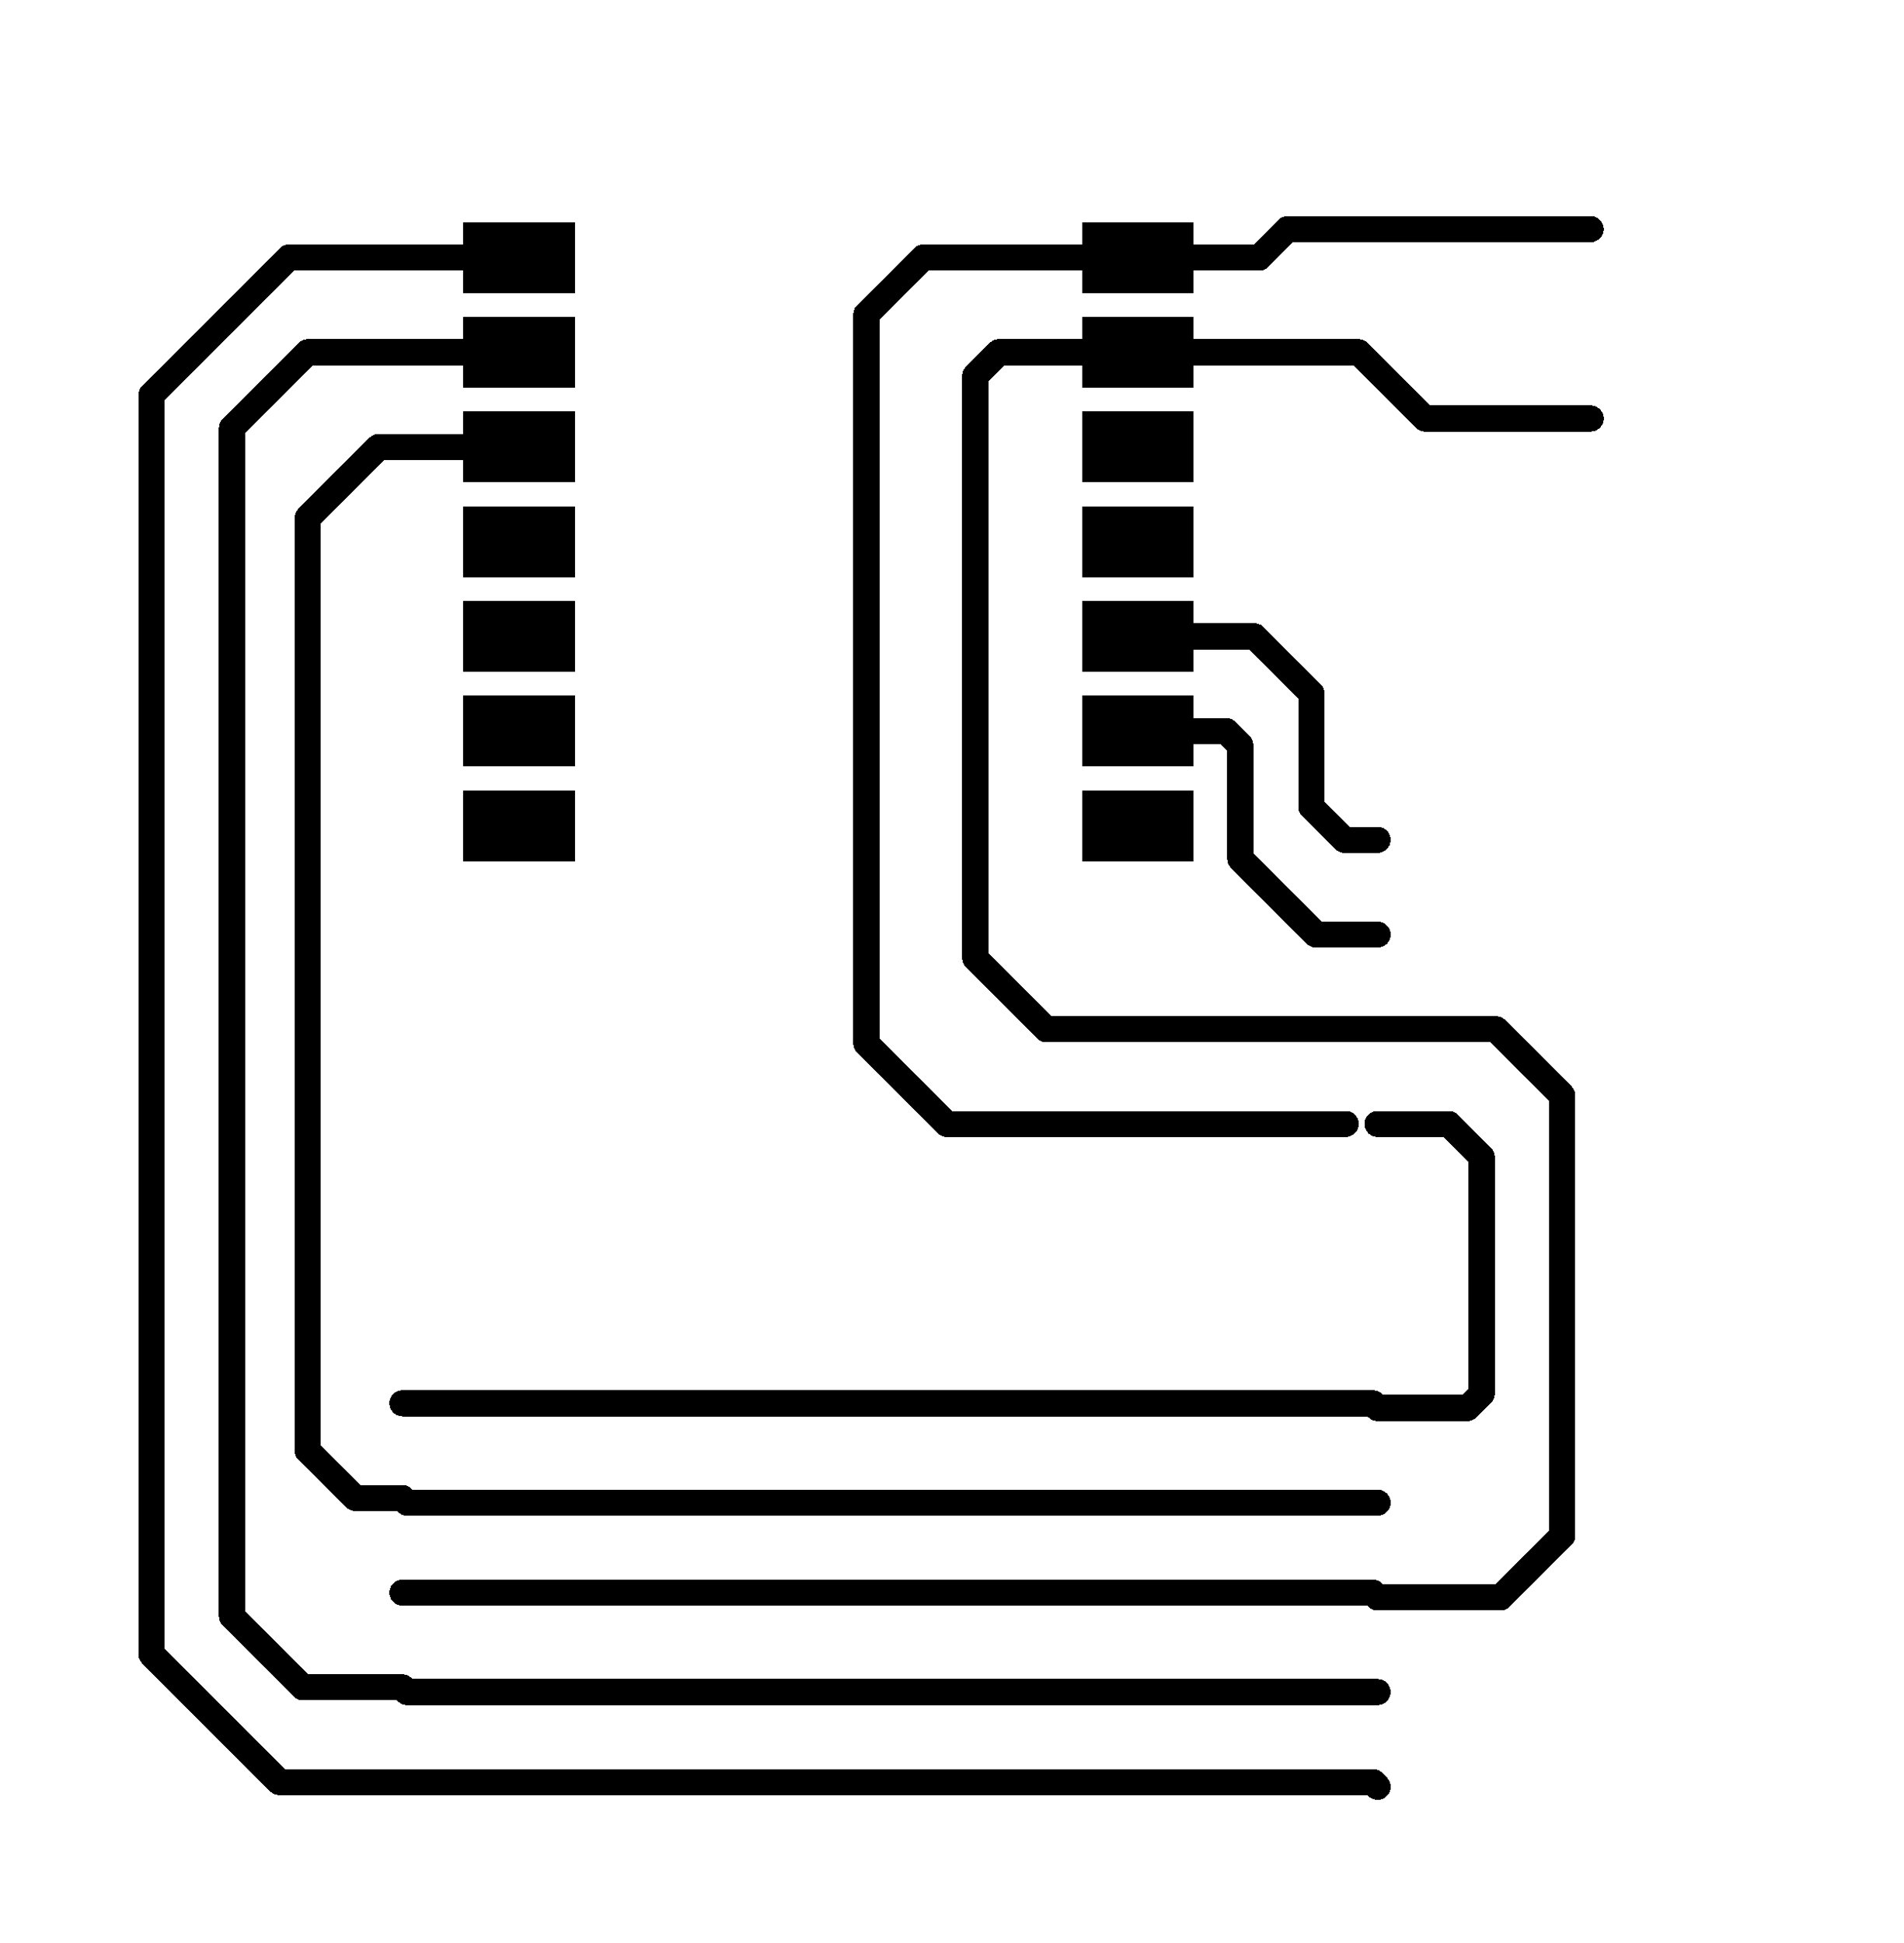<svg xmlns="http://www.w3.org/2000/svg" xmlns:xlink="http://www.w3.org/1999/xlink" width="51.079mm" height="52.121mm" viewBox="4011.5 3161.8 201.1 205.2"><title></title><style type="text/css">
*[layerid="1"] {stroke:#000000;fill:#000000;}
*[layerid="2"] {stroke:#000000;fill:#000000;}
*[layerid="3"] {stroke:#000000;fill:#000000;}
*[layerid="4"] {stroke:#000000;fill:#000000;}
*[layerid="5"] {stroke:#000000;fill:#000000;}
*[layerid="6"] {stroke:#000000;fill:#000000;}
*[layerid="7"] {stroke:#000000;fill:#000000;}
*[layerid="8"] {stroke:#000000;fill:#000000;}
*[layerid="9"] {stroke:#000000;fill:#000000;}
*[layerid="10"] {stroke:#000000;fill:#000000;}
*[layerid="11"] {stroke:#000000;fill:#000000;}
*[layerid="12"] {stroke:#000000;fill:#000000;}
*[layerid="13"] {stroke:#000000;fill:#000000;}
*[layerid="14"] {stroke:#000000;fill:#000000;}
*[layerid="15"] {stroke:#000000;fill:#000000;}
*[layerid="19"] {stroke:#000000;fill:#000000;}
*[layerid="21"] {stroke:#000000;fill:#000000;}
*[layerid="22"] {stroke:#000000;fill:#000000;}
*[layerid="23"] {stroke:#000000;fill:#000000;}
*[layerid="24"] {stroke:#000000;fill:#000000;}
*[layerid="25"] {stroke:#000000;fill:#000000;}
*[layerid="26"] {stroke:#000000;fill:#000000;}
*[layerid="27"] {stroke:#000000;fill:#000000;}
*[layerid="28"] {stroke:#000000;fill:#000000;}
*[layerid="29"] {stroke:#000000;fill:#000000;}
*[layerid="30"] {stroke:#000000;fill:#000000;}
*[layerid="31"] {stroke:#000000;fill:#000000;}
*[layerid="32"] {stroke:#000000;fill:#000000;}
*[layerid="33"] {stroke:#000000;fill:#000000;}
*[layerid="34"] {stroke:#000000;fill:#000000;}
*[layerid="35"] {stroke:#000000;fill:#000000;}
*[layerid="36"] {stroke:#000000;fill:#000000;}
*[layerid="37"] {stroke:#000000;fill:#000000;}
*[layerid="38"] {stroke:#000000;fill:#000000;}
*[layerid="39"] {stroke:#000000;fill:#000000;}
*[layerid="40"] {stroke:#000000;fill:#000000;}
*[layerid="41"] {stroke:#000000;fill:#000000;}
*[layerid="42"] {stroke:#000000;fill:#000000;}
*[layerid="43"] {stroke:#000000;fill:#000000;}
*[layerid="44"] {stroke:#000000;fill:#000000;}
*[layerid="45"] {stroke:#000000;fill:#000000;}
*[layerid="46"] {stroke:#000000;fill:#000000;}
*[layerid="47"] {stroke:#000000;fill:#000000;}
*[layerid="48"] {stroke:#000000;fill:#000000;}
*[layerid="49"] {stroke:#000000;fill:#000000;}
*[layerid="50"] {stroke:#000000;fill:#000000;}
*[layerid="51"] {stroke:#000000;fill:#000000;}
*[layerid="52"] {stroke:#000000;fill:#000000;}
*[layerid="99"] {stroke:#000000;fill:#000000;}
*[layerid="100"] {stroke:#000000;fill:#000000;}
*[layerid="101"] {stroke:#000000;fill:#000000;}
*[layerid="Hole"] {stroke:#000000;fill:#000000;}
*[layerid="DRCError"] {stroke:#000000;fill:#000000;}
*[fill="none"] {fill: none;}
*[stroke="none"] {stroke: none;}
path, polyline, polygon, line {stroke-linecap:round;}
g[c_partid="part_pad"][layerid="1"] ellipse:not([c_etype="pad_outer"]) {fill:#000000;}
g[c_partid="part_pad"][layerid="1"] polygon:not([c_etype="pad_outer"]) {fill:#000000;}
g[c_partid="part_pad"][layerid="1"] polyline:not([c_etype="pad_outer"]) {stroke:#000000;}
g[c_partid="part_pad"][layerid="2"] ellipse:not([c_etype="pad_outer"]) {fill:#000000;}
g[c_partid="part_pad"][layerid="2"] polygon:not([c_etype="pad_outer"]) {fill:#000000;}
g[c_partid="part_pad"][layerid="2"] polyline:not([c_etype="pad_outer"]) {stroke:#000000;}
g[c_partid="part_pad"][layerid="11"] ellipse:not([c_etype="pad_outer"]) {fill:#000000;}
g[c_partid="part_pad"][layerid="11"] polygon:not([c_etype="pad_outer"]) {fill:#000000;}
g[c_partid="part_pad"][layerid="11"] polyline:not([c_etype="pad_outer"]) {stroke:#000000;}
g[c_partid="part_pad"][layerid="11"] circle {fill:#FFFFFF;}
g[c_partid="part_pad"][layerid="11"] > polyline:nth-of-type(2) {stroke:#FFFFFF;}
g[c_partid="part_pad"][layerid="11"][c_shape="ELLIPSE"]  polyline:nth-last-of-type(1) {stroke:#FFFFFF;}
g[c_partid="part_pad"][layerid="11"][c_shape="RECT"]  polyline:nth-last-of-type(1) {stroke:#FFFFFF;}
g[c_partid="part_pad"][layerid="11"][c_shape="POLYGON"]  polyline:nth-last-of-type(1) {stroke:#FFFFFF;}
g[c_partid="part_via"] > * + circle, #gCurParts g[c_partid="part_via"] > * + circle {fill:#FFFFFF;}
g[c_partid="part_pad"] > polygon[c_etype="pad_outer"], #gCurParts g[c_partid="part_pad"] > polygon[c_etype="pad_outer"] {stroke-linejoin: round;stroke-miterlimit: 100;}
g[c_partid="part_hole"] > circle {fill: #FFFFFF;}path, polyline, polygon {stroke-linejoin:round;}
rect, circle, ellipse, polyline, line, polygon, path {shape-rendering:crispEdges;}
</style>
<rect x="4011.5" y="3161.8" width="201.1" height="205.2" fill="#FFFFFF" stroke="none"/><polyline points="4066.323 3189 4042 3189 4027.5 3203.5 4027.5 3336.5 4041 3350 4054 3350" stroke-width="2.756"  stroke-linecap="round" fill="none" layerid="1" net="R" id="gge1757" locked="0" /><polyline points="4066.323 3199 4044 3199 4036 3207 4036 3332.5 4043.5 3340 4054 3340" stroke-width="2.756"  stroke-linecap="round" fill="none" layerid="1" net="G" id="gge1754" locked="0" /><polyline points="4054 3320 4049 3320 4044 3315 4044 3216.5 4051.5 3209 4066.323 3209" stroke-width="2.756"  stroke-linecap="round" fill="none" layerid="1" net="B" id="gge1751" locked="0" /><polyline points="4157 3310.5 4166.5 3310.5 4168 3309 4168 3284 4164.5 3280.5 4157 3280.5" stroke-width="2.756"  stroke-linecap="round" fill="none" layerid="1" net="+5V" id="gge1748" locked="0" /><polyline points="4157 3270.5 4169.5 3270.5 4176.5 3277.5 4176.5 3324 4170 3330.5 4157 3330.5" stroke-width="2.756"  stroke-linecap="round" fill="none" layerid="1" net="GND" id="gge1745" locked="0" /><polyline points="4157 3350.5 4156.5 3350 4054 3350" stroke-width="2.756"  stroke-linecap="round" fill="none" layerid="1" net="R" id="gge1742" locked="0" /><polyline points="4054 3340 4054.5 3340.5 4157 3340.5" stroke-width="2.756"  stroke-linecap="round" fill="none" layerid="1" net="G" id="gge1739" locked="0" /><polyline points="4157 3330.5 4156.5 3330 4054 3330" stroke-width="2.756"  stroke-linecap="round" fill="none" layerid="1" net="GND" id="gge1736" locked="0" /><polyline points="4054 3320 4054.5 3320.5 4157 3320.5" stroke-width="2.756"  stroke-linecap="round" fill="none" layerid="1" net="B" id="gge1733" locked="0" /><polyline points="4157 3310.5 4156.5 3310 4054 3310" stroke-width="2.756"  stroke-linecap="round" fill="none" layerid="1" net="+5V" id="gge1730" locked="0" /><polyline points="4131.677 3199 4117 3199 4114.5 3201.5 4114.5 3263 4122 3270.5 4157 3270.5" stroke-width="2.756"  stroke-linecap="round" fill="none" layerid="1" net="GND" id="gge1727" locked="0" /><polyline points="4131.677 3189 4109 3189 4103 3195 4103 3272 4111.5 3280.5 4153.634 3280.5" stroke-width="2.756"  stroke-linecap="round" fill="none" layerid="1" net="+5V" id="gge1724" locked="0" /><polyline points="4131.677 3239 4141 3239 4142.5 3240.5 4142.5 3252.5 4150.5 3260.5 4157 3260.5" stroke-width="2.756"  stroke-linecap="round" fill="none" layerid="1" net="SPK1" id="gge1721" locked="0" /><polyline points="4131.677 3229 4144 3229 4150 3235 4150 3247 4153.5 3250.5 4157 3250.5" stroke-width="2.756"  stroke-linecap="round" fill="none" layerid="1" net="SPK2" id="gge1718" locked="0" /><polyline points="4131.677 3199 4155 3199 4162 3206 4179.5 3206" stroke-width="2.756"  stroke-linecap="round" fill="none" layerid="1" net="GND" id="gge1715" locked="0" /><polyline points="4131.677 3189 4144.5 3189 4147.5 3186 4179.5 3186" stroke-width="2.756"  stroke-linecap="round" fill="none" layerid="1" net="+5V" id="gge1712" locked="0" /><g c_partid="part_pad" c_etype="pinpart" c_origin="4066.323,3189" layerid="1" number="1" net="R" plated ="Y"  id="gge117" locked="0" c_rotation="270" c_width="7.48" c_height="11.811" title="R" c_shape="RECT" pasteexpansion="0" solderexpansion="0.2"><polygon  c_etype="pad_shell" points="4060.417 3185.26 4060.417 3192.74 4072.228 3192.74 4072.228 3185.26" layerid="1" stroke-width="0" /><circle c_etype="pad_hole" cx="4066.323" cy="3189" r="0" layerid="1" stroke-width="0"/></g><g c_partid="part_pad" c_etype="pinpart" c_origin="4066.323,3199" layerid="1" number="2" net="G" plated ="Y"  id="gge132" locked="0" c_rotation="270" c_width="7.48" c_height="11.811" title="G" c_shape="RECT" pasteexpansion="0" solderexpansion="0.2"><polygon  c_etype="pad_shell" points="4060.417 3195.26 4060.417 3202.74 4072.228 3202.74 4072.228 3195.26" layerid="1" stroke-width="0" /><circle c_etype="pad_hole" cx="4066.323" cy="3199" r="0" layerid="1" stroke-width="0"/></g><g c_partid="part_pad" c_etype="pinpart" c_origin="4066.323,3209" layerid="1" number="3" net="B" plated ="Y"  id="gge147" locked="0" c_rotation="270" c_width="7.48" c_height="11.811" title="B" c_shape="RECT" pasteexpansion="0" solderexpansion="0.2"><polygon  c_etype="pad_shell" points="4060.417 3205.26 4060.417 3212.74 4072.228 3212.74 4072.228 3205.26" layerid="1" stroke-width="0" /><circle c_etype="pad_hole" cx="4066.323" cy="3209" r="0" layerid="1" stroke-width="0"/></g><g c_partid="part_pad" c_etype="pinpart" c_origin="4066.323,3219" layerid="1" number="4" net="U1_4" plated ="Y"  id="gge162" locked="0" c_rotation="270" c_width="7.48" c_height="11.811" title="U1_4" c_shape="RECT" pasteexpansion="0" solderexpansion="0.2"><polygon  c_etype="pad_shell" points="4060.417 3215.26 4060.417 3222.74 4072.228 3222.74 4072.228 3215.26" layerid="1" stroke-width="0" /><circle c_etype="pad_hole" cx="4066.323" cy="3219" r="0" layerid="1" stroke-width="0"/></g><g c_partid="part_pad" c_etype="pinpart" c_origin="4066.323,3229" layerid="1" number="5" net="U1_5" plated ="Y"  id="gge177" locked="0" c_rotation="270" c_width="7.48" c_height="11.811" title="U1_5" c_shape="RECT" pasteexpansion="0" solderexpansion="0.2"><polygon  c_etype="pad_shell" points="4060.417 3225.26 4060.417 3232.74 4072.228 3232.74 4072.228 3225.26" layerid="1" stroke-width="0" /><circle c_etype="pad_hole" cx="4066.323" cy="3229" r="0" layerid="1" stroke-width="0"/></g><g c_partid="part_pad" c_etype="pinpart" c_origin="4066.323,3239" layerid="1" number="6" net="U1_6" plated ="Y"  id="gge192" locked="0" c_rotation="270" c_width="7.48" c_height="11.811" title="U1_6" c_shape="RECT" pasteexpansion="0" solderexpansion="0.2"><polygon  c_etype="pad_shell" points="4060.417 3235.26 4060.417 3242.74 4072.228 3242.74 4072.228 3235.26" layerid="1" stroke-width="0" /><circle c_etype="pad_hole" cx="4066.323" cy="3239" r="0" layerid="1" stroke-width="0"/></g><g c_partid="part_pad" c_etype="pinpart" c_origin="4066.323,3249" layerid="1" number="7" net="U1_7" plated ="Y"  id="gge207" locked="0" c_rotation="270" c_width="7.48" c_height="11.811" title="U1_7" c_shape="RECT" pasteexpansion="0" solderexpansion="0.2"><polygon  c_etype="pad_shell" points="4060.417 3245.26 4060.417 3252.74 4072.228 3252.74 4072.228 3245.26" layerid="1" stroke-width="0" /><circle c_etype="pad_hole" cx="4066.323" cy="3249" r="0" layerid="1" stroke-width="0"/></g><g c_partid="part_pad" c_etype="pinpart" c_origin="4131.677,3249" layerid="1" number="8" net="U1_8" plated ="Y"  id="gge222" locked="0" c_rotation="270" c_width="7.48" c_height="11.811" title="U1_8" c_shape="RECT" pasteexpansion="0" solderexpansion="0.2"><polygon  c_etype="pad_shell" points="4125.771 3245.26 4125.771 3252.74 4137.583 3252.74 4137.583 3245.26" layerid="1" stroke-width="0" /><circle c_etype="pad_hole" cx="4131.677" cy="3249" r="0" layerid="1" stroke-width="0"/></g><g c_partid="part_pad" c_etype="pinpart" c_origin="4131.677,3239" layerid="1" number="9" net="SPK1" plated ="Y"  id="gge237" locked="0" c_rotation="270" c_width="7.48" c_height="11.811" title="SPK1" c_shape="RECT" pasteexpansion="0" solderexpansion="0.2"><polygon  c_etype="pad_shell" points="4125.771 3235.26 4125.771 3242.74 4137.583 3242.74 4137.583 3235.26" layerid="1" stroke-width="0" /><circle c_etype="pad_hole" cx="4131.677" cy="3239" r="0" layerid="1" stroke-width="0"/></g><g c_partid="part_pad" c_etype="pinpart" c_origin="4131.677,3229" layerid="1" number="10" net="SPK2" plated ="Y"  id="gge252" locked="0" c_rotation="270" c_width="7.48" c_height="11.811" title="SPK2" c_shape="RECT" pasteexpansion="0" solderexpansion="0.2"><polygon  c_etype="pad_shell" points="4125.771 3225.26 4125.771 3232.74 4137.583 3232.74 4137.583 3225.26" layerid="1" stroke-width="0" /><circle c_etype="pad_hole" cx="4131.677" cy="3229" r="0" layerid="1" stroke-width="0"/></g><g c_partid="part_pad" c_etype="pinpart" c_origin="4131.677,3219" layerid="1" number="11" net="U1_11" plated ="Y"  id="gge267" locked="0" c_rotation="270" c_width="7.48" c_height="11.811" title="U1_11" c_shape="RECT" pasteexpansion="0" solderexpansion="0.2"><polygon  c_etype="pad_shell" points="4125.771 3215.26 4125.771 3222.74 4137.583 3222.74 4137.583 3215.26" layerid="1" stroke-width="0" /><circle c_etype="pad_hole" cx="4131.677" cy="3219" r="0" layerid="1" stroke-width="0"/></g><g c_partid="part_pad" c_etype="pinpart" c_origin="4131.677,3209" layerid="1" number="12" net="U1_12" plated ="Y"  id="gge282" locked="0" c_rotation="270" c_width="7.48" c_height="11.811" title="U1_12" c_shape="RECT" pasteexpansion="0" solderexpansion="0.2"><polygon  c_etype="pad_shell" points="4125.771 3205.26 4125.771 3212.74 4137.583 3212.74 4137.583 3205.26" layerid="1" stroke-width="0" /><circle c_etype="pad_hole" cx="4131.677" cy="3209" r="0" layerid="1" stroke-width="0"/></g><g c_partid="part_pad" c_etype="pinpart" c_origin="4131.677,3199" layerid="1" number="13" net="GND" plated ="Y"  id="gge297" locked="0" c_rotation="270" c_width="7.48" c_height="11.811" title="GND" c_shape="RECT" pasteexpansion="0" solderexpansion="0.2"><polygon  c_etype="pad_shell" points="4125.771 3195.26 4125.771 3202.74 4137.583 3202.74 4137.583 3195.26" layerid="1" stroke-width="0" /><circle c_etype="pad_hole" cx="4131.677" cy="3199" r="0" layerid="1" stroke-width="0"/></g><g c_partid="part_pad" c_etype="pinpart" c_origin="4131.677,3189" layerid="1" number="14" net="+5V" plated ="Y"  id="gge312" locked="0" c_rotation="270" c_width="7.48" c_height="11.811" title="+5V" c_shape="RECT" pasteexpansion="0" solderexpansion="0.2"><polygon  c_etype="pad_shell" points="4125.771 3185.26 4125.771 3192.74 4137.583 3192.74 4137.583 3185.26" layerid="1" stroke-width="0" /><circle c_etype="pad_hole" cx="4131.677" cy="3189" r="0" layerid="1" stroke-width="0"/></g></svg>
